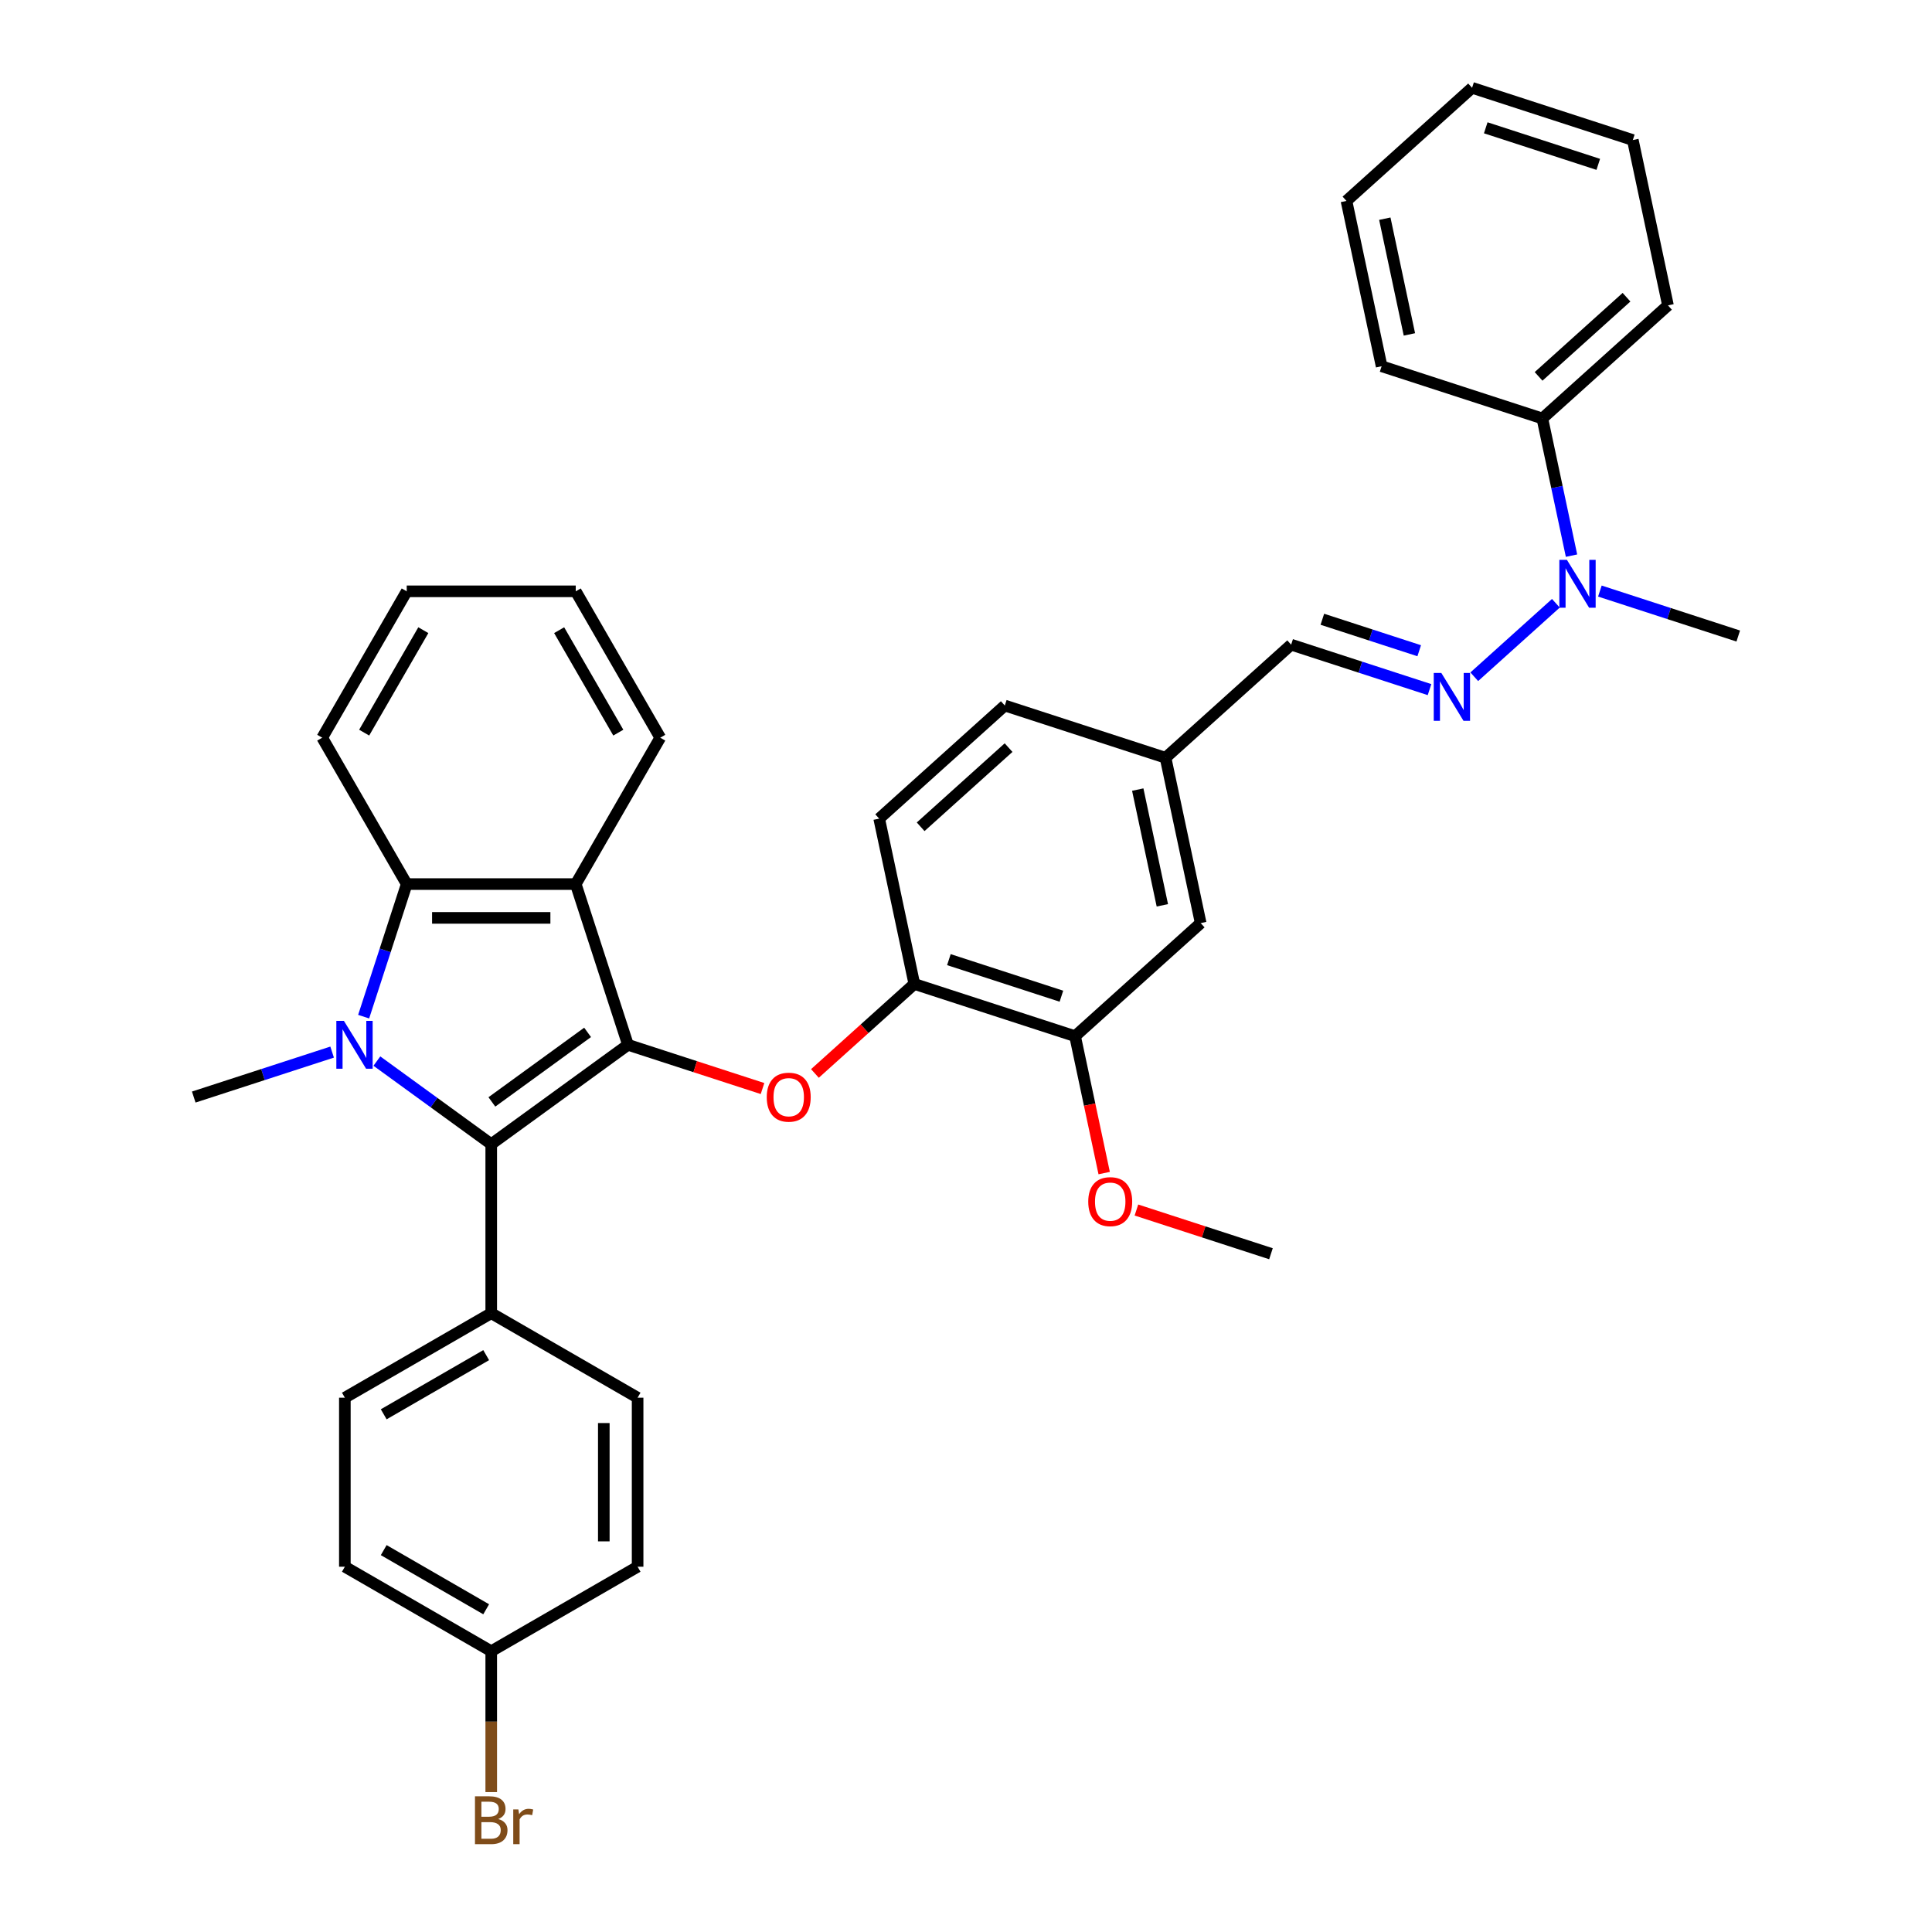 <?xml version='1.0' encoding='iso-8859-1'?>
<svg version='1.1' baseProfile='full'
              xmlns='http://www.w3.org/2000/svg'
                      xmlns:rdkit='http://www.rdkit.org/xml'
                      xmlns:xlink='http://www.w3.org/1999/xlink'
                  xml:space='preserve'
width='1000px' height='1000px' viewBox='0 0 1000 1000'>
<!-- END OF HEADER -->
<rect style='opacity:1.0;fill:#FFFFFF;stroke:none' width='1000' height='1000' x='0' y='0'> </rect>
<path class='bond-1' d='M 325.04,540.797 L 254.263,592.22' style='fill:none;fill-rule:evenodd;stroke:#000000;stroke-width:6px;stroke-linecap:butt;stroke-linejoin:miter;stroke-opacity:1' />
<path class='bond-1' d='M 304.139,534.355 L 254.595,570.351' style='fill:none;fill-rule:evenodd;stroke:#000000;stroke-width:6px;stroke-linecap:butt;stroke-linejoin:miter;stroke-opacity:1' />
<path class='bond-2' d='M 325.04,540.797 L 298.005,457.595' style='fill:none;fill-rule:evenodd;stroke:#000000;stroke-width:6px;stroke-linecap:butt;stroke-linejoin:miter;stroke-opacity:1' />
<path class='bond-4' d='M 325.04,540.797 L 359.861,552.112' style='fill:none;fill-rule:evenodd;stroke:#000000;stroke-width:6px;stroke-linecap:butt;stroke-linejoin:miter;stroke-opacity:1' />
<path class='bond-4' d='M 359.861,552.112 L 394.682,563.426' style='fill:none;fill-rule:evenodd;stroke:#FF0000;stroke-width:6px;stroke-linecap:butt;stroke-linejoin:miter;stroke-opacity:1' />
<path class='bond-0' d='M 195.07,549.213 L 224.666,570.716' style='fill:none;fill-rule:evenodd;stroke:#0000FF;stroke-width:6px;stroke-linecap:butt;stroke-linejoin:miter;stroke-opacity:1' />
<path class='bond-0' d='M 224.666,570.716 L 254.263,592.22' style='fill:none;fill-rule:evenodd;stroke:#000000;stroke-width:6px;stroke-linecap:butt;stroke-linejoin:miter;stroke-opacity:1' />
<path class='bond-16' d='M 171.904,544.561 L 136.094,556.196' style='fill:none;fill-rule:evenodd;stroke:#0000FF;stroke-width:6px;stroke-linecap:butt;stroke-linejoin:miter;stroke-opacity:1' />
<path class='bond-16' d='M 136.094,556.196 L 100.284,567.832' style='fill:none;fill-rule:evenodd;stroke:#000000;stroke-width:6px;stroke-linecap:butt;stroke-linejoin:miter;stroke-opacity:1' />
<path class='bond-35' d='M 188.222,526.222 L 199.372,491.909' style='fill:none;fill-rule:evenodd;stroke:#0000FF;stroke-width:6px;stroke-linecap:butt;stroke-linejoin:miter;stroke-opacity:1' />
<path class='bond-35' d='M 199.372,491.909 L 210.521,457.595' style='fill:none;fill-rule:evenodd;stroke:#000000;stroke-width:6px;stroke-linecap:butt;stroke-linejoin:miter;stroke-opacity:1' />
<path class='bond-7' d='M 254.263,592.22 L 254.263,679.704' style='fill:none;fill-rule:evenodd;stroke:#000000;stroke-width:6px;stroke-linecap:butt;stroke-linejoin:miter;stroke-opacity:1' />
<path class='bond-3' d='M 298.005,457.595 L 210.521,457.595' style='fill:none;fill-rule:evenodd;stroke:#000000;stroke-width:6px;stroke-linecap:butt;stroke-linejoin:miter;stroke-opacity:1' />
<path class='bond-3' d='M 284.883,475.092 L 223.643,475.092' style='fill:none;fill-rule:evenodd;stroke:#000000;stroke-width:6px;stroke-linecap:butt;stroke-linejoin:miter;stroke-opacity:1' />
<path class='bond-19' d='M 298.005,457.595 L 341.748,381.831' style='fill:none;fill-rule:evenodd;stroke:#000000;stroke-width:6px;stroke-linecap:butt;stroke-linejoin:miter;stroke-opacity:1' />
<path class='bond-25' d='M 210.521,457.595 L 166.779,381.831' style='fill:none;fill-rule:evenodd;stroke:#000000;stroke-width:6px;stroke-linecap:butt;stroke-linejoin:miter;stroke-opacity:1' />
<path class='bond-6' d='M 421.802,555.622 L 447.529,532.458' style='fill:none;fill-rule:evenodd;stroke:#FF0000;stroke-width:6px;stroke-linecap:butt;stroke-linejoin:miter;stroke-opacity:1' />
<path class='bond-6' d='M 447.529,532.458 L 473.256,509.293' style='fill:none;fill-rule:evenodd;stroke:#000000;stroke-width:6px;stroke-linecap:butt;stroke-linejoin:miter;stroke-opacity:1' />
<path class='bond-5' d='M 739.917,356.948 L 704.107,345.313' style='fill:none;fill-rule:evenodd;stroke:#0000FF;stroke-width:6px;stroke-linecap:butt;stroke-linejoin:miter;stroke-opacity:1' />
<path class='bond-5' d='M 704.107,345.313 L 668.297,333.677' style='fill:none;fill-rule:evenodd;stroke:#000000;stroke-width:6px;stroke-linecap:butt;stroke-linejoin:miter;stroke-opacity:1' />
<path class='bond-5' d='M 734.581,336.817 L 709.514,328.672' style='fill:none;fill-rule:evenodd;stroke:#0000FF;stroke-width:6px;stroke-linecap:butt;stroke-linejoin:miter;stroke-opacity:1' />
<path class='bond-5' d='M 709.514,328.672 L 684.447,320.527' style='fill:none;fill-rule:evenodd;stroke:#000000;stroke-width:6px;stroke-linecap:butt;stroke-linejoin:miter;stroke-opacity:1' />
<path class='bond-9' d='M 763.083,350.282 L 805.32,312.251' style='fill:none;fill-rule:evenodd;stroke:#0000FF;stroke-width:6px;stroke-linecap:butt;stroke-linejoin:miter;stroke-opacity:1' />
<path class='bond-8' d='M 473.256,509.293 L 556.459,536.327' style='fill:none;fill-rule:evenodd;stroke:#000000;stroke-width:6px;stroke-linecap:butt;stroke-linejoin:miter;stroke-opacity:1' />
<path class='bond-8' d='M 491.143,496.708 L 549.385,515.632' style='fill:none;fill-rule:evenodd;stroke:#000000;stroke-width:6px;stroke-linecap:butt;stroke-linejoin:miter;stroke-opacity:1' />
<path class='bond-12' d='M 473.256,509.293 L 455.067,423.72' style='fill:none;fill-rule:evenodd;stroke:#000000;stroke-width:6px;stroke-linecap:butt;stroke-linejoin:miter;stroke-opacity:1' />
<path class='bond-14' d='M 254.263,679.704 L 178.499,723.446' style='fill:none;fill-rule:evenodd;stroke:#000000;stroke-width:6px;stroke-linecap:butt;stroke-linejoin:miter;stroke-opacity:1' />
<path class='bond-14' d='M 251.647,701.418 L 198.612,732.038' style='fill:none;fill-rule:evenodd;stroke:#000000;stroke-width:6px;stroke-linecap:butt;stroke-linejoin:miter;stroke-opacity:1' />
<path class='bond-15' d='M 254.263,679.704 L 330.027,723.446' style='fill:none;fill-rule:evenodd;stroke:#000000;stroke-width:6px;stroke-linecap:butt;stroke-linejoin:miter;stroke-opacity:1' />
<path class='bond-11' d='M 556.459,536.327 L 621.472,477.789' style='fill:none;fill-rule:evenodd;stroke:#000000;stroke-width:6px;stroke-linecap:butt;stroke-linejoin:miter;stroke-opacity:1' />
<path class='bond-21' d='M 556.459,536.327 L 563.989,571.756' style='fill:none;fill-rule:evenodd;stroke:#000000;stroke-width:6px;stroke-linecap:butt;stroke-linejoin:miter;stroke-opacity:1' />
<path class='bond-21' d='M 563.989,571.756 L 571.52,607.185' style='fill:none;fill-rule:evenodd;stroke:#FF0000;stroke-width:6px;stroke-linecap:butt;stroke-linejoin:miter;stroke-opacity:1' />
<path class='bond-13' d='M 813.415,287.598 L 805.87,252.099' style='fill:none;fill-rule:evenodd;stroke:#0000FF;stroke-width:6px;stroke-linecap:butt;stroke-linejoin:miter;stroke-opacity:1' />
<path class='bond-13' d='M 805.87,252.099 L 798.324,216.6' style='fill:none;fill-rule:evenodd;stroke:#000000;stroke-width:6px;stroke-linecap:butt;stroke-linejoin:miter;stroke-opacity:1' />
<path class='bond-26' d='M 828.096,305.936 L 863.906,317.572' style='fill:none;fill-rule:evenodd;stroke:#0000FF;stroke-width:6px;stroke-linecap:butt;stroke-linejoin:miter;stroke-opacity:1' />
<path class='bond-26' d='M 863.906,317.572 L 899.716,329.207' style='fill:none;fill-rule:evenodd;stroke:#000000;stroke-width:6px;stroke-linecap:butt;stroke-linejoin:miter;stroke-opacity:1' />
<path class='bond-10' d='M 668.297,333.677 L 603.283,392.216' style='fill:none;fill-rule:evenodd;stroke:#000000;stroke-width:6px;stroke-linecap:butt;stroke-linejoin:miter;stroke-opacity:1' />
<path class='bond-38' d='M 621.472,477.789 L 603.283,392.216' style='fill:none;fill-rule:evenodd;stroke:#000000;stroke-width:6px;stroke-linecap:butt;stroke-linejoin:miter;stroke-opacity:1' />
<path class='bond-38' d='M 601.629,468.591 L 588.897,408.69' style='fill:none;fill-rule:evenodd;stroke:#000000;stroke-width:6px;stroke-linecap:butt;stroke-linejoin:miter;stroke-opacity:1' />
<path class='bond-20' d='M 455.067,423.72 L 520.081,365.182' style='fill:none;fill-rule:evenodd;stroke:#000000;stroke-width:6px;stroke-linecap:butt;stroke-linejoin:miter;stroke-opacity:1' />
<path class='bond-20' d='M 476.527,427.942 L 522.036,386.965' style='fill:none;fill-rule:evenodd;stroke:#000000;stroke-width:6px;stroke-linecap:butt;stroke-linejoin:miter;stroke-opacity:1' />
<path class='bond-27' d='M 798.324,216.6 L 863.338,158.062' style='fill:none;fill-rule:evenodd;stroke:#000000;stroke-width:6px;stroke-linecap:butt;stroke-linejoin:miter;stroke-opacity:1' />
<path class='bond-27' d='M 796.369,194.817 L 841.878,153.84' style='fill:none;fill-rule:evenodd;stroke:#000000;stroke-width:6px;stroke-linecap:butt;stroke-linejoin:miter;stroke-opacity:1' />
<path class='bond-28' d='M 798.324,216.6 L 715.122,189.566' style='fill:none;fill-rule:evenodd;stroke:#000000;stroke-width:6px;stroke-linecap:butt;stroke-linejoin:miter;stroke-opacity:1' />
<path class='bond-23' d='M 178.499,723.446 L 178.499,810.931' style='fill:none;fill-rule:evenodd;stroke:#000000;stroke-width:6px;stroke-linecap:butt;stroke-linejoin:miter;stroke-opacity:1' />
<path class='bond-22' d='M 330.027,723.446 L 330.027,810.931' style='fill:none;fill-rule:evenodd;stroke:#000000;stroke-width:6px;stroke-linecap:butt;stroke-linejoin:miter;stroke-opacity:1' />
<path class='bond-22' d='M 312.53,736.569 L 312.53,797.808' style='fill:none;fill-rule:evenodd;stroke:#000000;stroke-width:6px;stroke-linecap:butt;stroke-linejoin:miter;stroke-opacity:1' />
<path class='bond-17' d='M 603.283,392.216 L 520.081,365.182' style='fill:none;fill-rule:evenodd;stroke:#000000;stroke-width:6px;stroke-linecap:butt;stroke-linejoin:miter;stroke-opacity:1' />
<path class='bond-18' d='M 254.263,854.673 L 330.027,810.931' style='fill:none;fill-rule:evenodd;stroke:#000000;stroke-width:6px;stroke-linecap:butt;stroke-linejoin:miter;stroke-opacity:1' />
<path class='bond-24' d='M 254.263,854.673 L 254.263,891.128' style='fill:none;fill-rule:evenodd;stroke:#000000;stroke-width:6px;stroke-linecap:butt;stroke-linejoin:miter;stroke-opacity:1' />
<path class='bond-24' d='M 254.263,891.128 L 254.263,927.583' style='fill:none;fill-rule:evenodd;stroke:#7F4C19;stroke-width:6px;stroke-linecap:butt;stroke-linejoin:miter;stroke-opacity:1' />
<path class='bond-37' d='M 254.263,854.673 L 178.499,810.931' style='fill:none;fill-rule:evenodd;stroke:#000000;stroke-width:6px;stroke-linecap:butt;stroke-linejoin:miter;stroke-opacity:1' />
<path class='bond-37' d='M 251.647,832.959 L 198.612,802.339' style='fill:none;fill-rule:evenodd;stroke:#000000;stroke-width:6px;stroke-linecap:butt;stroke-linejoin:miter;stroke-opacity:1' />
<path class='bond-30' d='M 341.748,381.831 L 298.005,306.067' style='fill:none;fill-rule:evenodd;stroke:#000000;stroke-width:6px;stroke-linecap:butt;stroke-linejoin:miter;stroke-opacity:1' />
<path class='bond-30' d='M 320.033,379.215 L 289.414,326.18' style='fill:none;fill-rule:evenodd;stroke:#000000;stroke-width:6px;stroke-linecap:butt;stroke-linejoin:miter;stroke-opacity:1' />
<path class='bond-29' d='M 588.208,626.306 L 623.029,637.62' style='fill:none;fill-rule:evenodd;stroke:#FF0000;stroke-width:6px;stroke-linecap:butt;stroke-linejoin:miter;stroke-opacity:1' />
<path class='bond-29' d='M 623.029,637.62 L 657.85,648.934' style='fill:none;fill-rule:evenodd;stroke:#000000;stroke-width:6px;stroke-linecap:butt;stroke-linejoin:miter;stroke-opacity:1' />
<path class='bond-36' d='M 166.779,381.831 L 210.521,306.067' style='fill:none;fill-rule:evenodd;stroke:#000000;stroke-width:6px;stroke-linecap:butt;stroke-linejoin:miter;stroke-opacity:1' />
<path class='bond-36' d='M 188.493,379.215 L 219.112,326.18' style='fill:none;fill-rule:evenodd;stroke:#000000;stroke-width:6px;stroke-linecap:butt;stroke-linejoin:miter;stroke-opacity:1' />
<path class='bond-32' d='M 863.338,158.062 L 845.149,72.489' style='fill:none;fill-rule:evenodd;stroke:#000000;stroke-width:6px;stroke-linecap:butt;stroke-linejoin:miter;stroke-opacity:1' />
<path class='bond-33' d='M 715.122,189.566 L 696.933,103.993' style='fill:none;fill-rule:evenodd;stroke:#000000;stroke-width:6px;stroke-linecap:butt;stroke-linejoin:miter;stroke-opacity:1' />
<path class='bond-33' d='M 729.508,173.092 L 716.775,113.191' style='fill:none;fill-rule:evenodd;stroke:#000000;stroke-width:6px;stroke-linecap:butt;stroke-linejoin:miter;stroke-opacity:1' />
<path class='bond-31' d='M 298.005,306.067 L 210.521,306.067' style='fill:none;fill-rule:evenodd;stroke:#000000;stroke-width:6px;stroke-linecap:butt;stroke-linejoin:miter;stroke-opacity:1' />
<path class='bond-39' d='M 845.149,72.489 L 761.946,45.455' style='fill:none;fill-rule:evenodd;stroke:#000000;stroke-width:6px;stroke-linecap:butt;stroke-linejoin:miter;stroke-opacity:1' />
<path class='bond-39' d='M 827.262,85.074 L 769.02,66.15' style='fill:none;fill-rule:evenodd;stroke:#000000;stroke-width:6px;stroke-linecap:butt;stroke-linejoin:miter;stroke-opacity:1' />
<path class='bond-34' d='M 696.933,103.993 L 761.946,45.455' style='fill:none;fill-rule:evenodd;stroke:#000000;stroke-width:6px;stroke-linecap:butt;stroke-linejoin:miter;stroke-opacity:1' />
<path  class='atom-1' d='M 178.01 528.41
L 186.129 541.532
Q 186.933 542.827, 188.228 545.172
Q 189.523 547.516, 189.593 547.656
L 189.593 528.41
L 192.882 528.41
L 192.882 553.185
L 189.488 553.185
L 180.775 538.838
Q 179.76 537.158, 178.675 535.233
Q 177.625 533.309, 177.31 532.714
L 177.31 553.185
L 174.091 553.185
L 174.091 528.41
L 178.01 528.41
' fill='#0000FF'/>
<path  class='atom-5' d='M 396.869 567.902
Q 396.869 561.953, 399.809 558.628
Q 402.748 555.304, 408.242 555.304
Q 413.736 555.304, 416.676 558.628
Q 419.615 561.953, 419.615 567.902
Q 419.615 573.921, 416.641 577.35
Q 413.666 580.744, 408.242 580.744
Q 402.783 580.744, 399.809 577.35
Q 396.869 573.956, 396.869 567.902
M 408.242 577.945
Q 412.022 577.945, 414.051 575.425
Q 416.116 572.871, 416.116 567.902
Q 416.116 563.037, 414.051 560.588
Q 412.022 558.103, 408.242 558.103
Q 404.463 558.103, 402.398 560.553
Q 400.369 563.002, 400.369 567.902
Q 400.369 572.906, 402.398 575.425
Q 404.463 577.945, 408.242 577.945
' fill='#FF0000'/>
<path  class='atom-6' d='M 746.023 348.324
L 754.142 361.446
Q 754.947 362.741, 756.241 365.086
Q 757.536 367.43, 757.606 367.57
L 757.606 348.324
L 760.896 348.324
L 760.896 373.099
L 757.501 373.099
L 748.788 358.752
Q 747.773 357.072, 746.688 355.147
Q 745.638 353.223, 745.323 352.628
L 745.323 373.099
L 742.104 373.099
L 742.104 348.324
L 746.023 348.324
' fill='#0000FF'/>
<path  class='atom-10' d='M 811.037 289.785
L 819.155 302.908
Q 819.96 304.203, 821.255 306.547
Q 822.55 308.892, 822.62 309.032
L 822.62 289.785
L 825.909 289.785
L 825.909 314.561
L 822.515 314.561
L 813.801 300.213
Q 812.787 298.534, 811.702 296.609
Q 810.652 294.684, 810.337 294.089
L 810.337 314.561
L 807.118 314.561
L 807.118 289.785
L 811.037 289.785
' fill='#0000FF'/>
<path  class='atom-22' d='M 563.275 621.97
Q 563.275 616.021, 566.214 612.697
Q 569.154 609.372, 574.648 609.372
Q 580.142 609.372, 583.081 612.697
Q 586.021 616.021, 586.021 621.97
Q 586.021 627.989, 583.046 631.418
Q 580.072 634.813, 574.648 634.813
Q 569.189 634.813, 566.214 631.418
Q 563.275 628.024, 563.275 621.97
M 574.648 632.013
Q 578.427 632.013, 580.457 629.494
Q 582.521 626.939, 582.521 621.97
Q 582.521 617.106, 580.457 614.656
Q 578.427 612.172, 574.648 612.172
Q 570.868 612.172, 568.804 614.621
Q 566.774 617.071, 566.774 621.97
Q 566.774 626.974, 568.804 629.494
Q 570.868 632.013, 574.648 632.013
' fill='#FF0000'/>
<path  class='atom-25' d='M 257.885 941.528
Q 260.265 942.193, 261.454 943.662
Q 262.679 945.097, 262.679 947.232
Q 262.679 950.661, 260.474 952.621
Q 258.305 954.545, 254.176 954.545
L 245.847 954.545
L 245.847 929.77
L 253.161 929.77
Q 257.395 929.77, 259.53 931.485
Q 261.664 933.199, 261.664 936.349
Q 261.664 940.093, 257.885 941.528
M 249.171 932.569
L 249.171 940.338
L 253.161 940.338
Q 255.61 940.338, 256.87 939.358
Q 258.165 938.343, 258.165 936.349
Q 258.165 932.569, 253.161 932.569
L 249.171 932.569
M 254.176 951.746
Q 256.59 951.746, 257.885 950.591
Q 259.18 949.436, 259.18 947.232
Q 259.18 945.202, 257.745 944.187
Q 256.345 943.137, 253.651 943.137
L 249.171 943.137
L 249.171 951.746
L 254.176 951.746
' fill='#7F4C19'/>
<path  class='atom-25' d='M 268.313 936.559
L 268.698 939.043
Q 270.588 936.244, 273.667 936.244
Q 274.647 936.244, 275.977 936.594
L 275.452 939.533
Q 273.947 939.183, 273.107 939.183
Q 271.637 939.183, 270.658 939.778
Q 269.713 940.338, 268.943 941.703
L 268.943 954.545
L 265.654 954.545
L 265.654 936.559
L 268.313 936.559
' fill='#7F4C19'/>
</svg>
